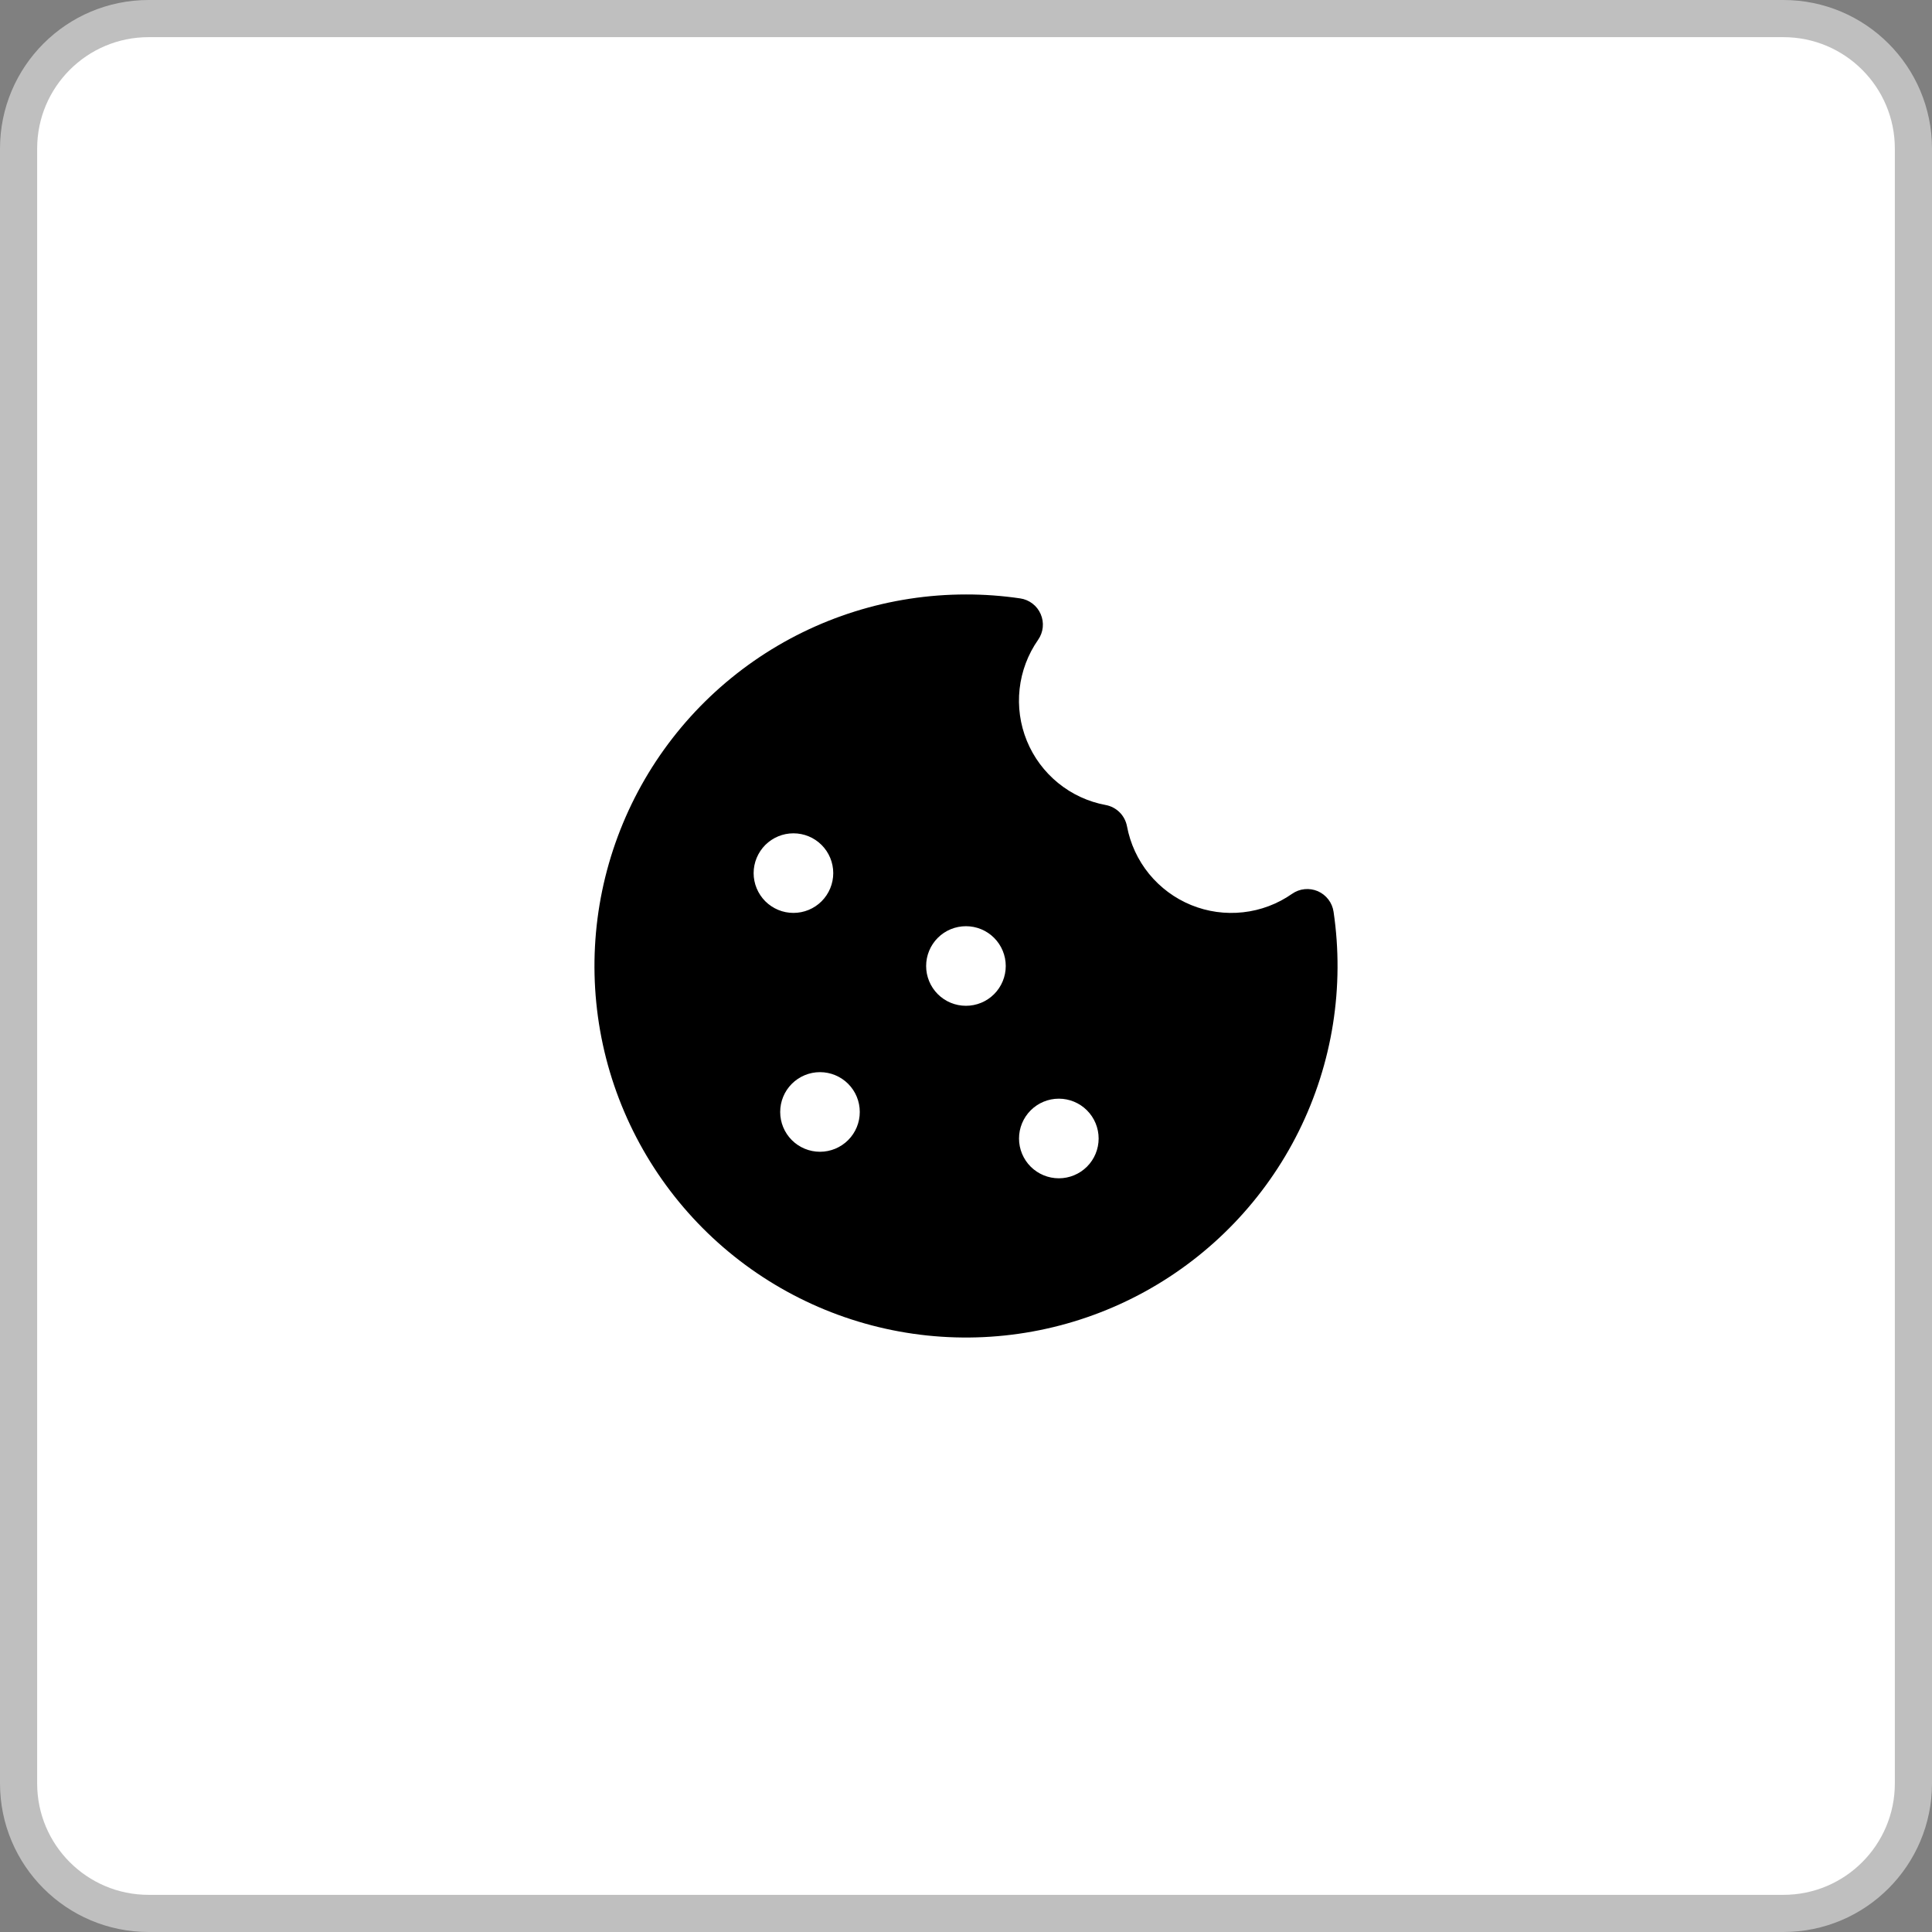 <svg width="52" height="52" viewBox="0 0 52 52" fill="none" xmlns="http://www.w3.org/2000/svg">
<rect x="0" y="0" width="52" height="52" fill="#808080" stroke="none"/>
<path d="M0.5 4C0.5 2.067 2.067 0.5 4 0.5H48C49.933 0.5 51.5 2.067 51.5 4V48C51.5 49.933 49.933 51.5 48 51.5H4C2.067 51.5 0.5 49.933 0.5 48V4Z" fill="white"/>
<path d="M0.5 4C0.5 2.067 2.067 0.5 4 0.5H48C49.933 0.5 51.5 2.067 51.5 4V48C51.5 49.933 49.933 51.5 48 51.5H4C2.067 51.5 0.5 49.933 0.5 48V4Z" stroke="#BFBFBF"/>
<path d="M25.999 16C23.958 16 21.967 16.625 20.292 17.789C18.617 18.954 17.338 20.603 16.627 22.515C15.916 24.427 15.807 26.511 16.314 28.488C16.822 30.463 17.922 32.237 19.466 33.57C21.011 34.903 22.926 35.732 24.955 35.945C26.984 36.158 29.029 35.746 30.817 34.763C32.605 33.78 34.05 32.274 34.957 30.447C35.864 28.619 36.191 26.558 35.893 24.54C35.875 24.419 35.827 24.305 35.753 24.209C35.679 24.112 35.581 24.036 35.47 23.987C35.358 23.939 35.236 23.92 35.114 23.932C34.993 23.944 34.877 23.987 34.777 24.057C34.386 24.331 33.931 24.502 33.457 24.554C32.982 24.607 32.502 24.54 32.059 24.359C31.617 24.178 31.228 23.889 30.926 23.519C30.624 23.148 30.421 22.708 30.333 22.239C30.306 22.097 30.237 21.966 30.135 21.864C30.033 21.762 29.902 21.693 29.76 21.667C29.29 21.58 28.849 21.376 28.479 21.074C28.108 20.772 27.819 20.382 27.638 19.94C27.457 19.497 27.39 19.016 27.443 18.541C27.496 18.066 27.667 17.612 27.941 17.22C28.011 17.12 28.054 17.004 28.066 16.883C28.078 16.762 28.059 16.64 28.01 16.528C27.962 16.417 27.886 16.319 27.789 16.245C27.693 16.172 27.579 16.123 27.459 16.106C26.975 16.035 26.487 15.999 25.999 16ZM25.999 27.071C25.714 27.071 25.442 26.959 25.241 26.758C25.04 26.557 24.927 26.284 24.927 26C24.927 25.716 25.04 25.443 25.241 25.242C25.442 25.041 25.714 24.929 25.999 24.929C26.283 24.929 26.555 25.041 26.756 25.242C26.957 25.443 27.07 25.716 27.07 26C27.07 26.284 26.957 26.557 26.756 26.758C26.555 26.959 26.283 27.071 25.999 27.071ZM23.141 29.929C23.141 30.213 23.029 30.485 22.828 30.686C22.627 30.887 22.354 31 22.07 31C21.786 31 21.513 30.887 21.312 30.686C21.111 30.485 20.999 30.213 20.999 29.929C20.999 29.644 21.111 29.372 21.312 29.171C21.513 28.97 21.786 28.857 22.07 28.857C22.354 28.857 22.627 28.97 22.828 29.171C23.029 29.372 23.141 29.644 23.141 29.929ZM21.356 24.571C21.215 24.571 21.076 24.544 20.946 24.49C20.816 24.436 20.698 24.357 20.598 24.258C20.499 24.158 20.42 24.04 20.366 23.91C20.312 23.78 20.284 23.641 20.284 23.5C20.284 23.359 20.312 23.22 20.366 23.09C20.42 22.96 20.499 22.842 20.598 22.742C20.698 22.643 20.816 22.564 20.946 22.51C21.076 22.456 21.215 22.429 21.356 22.429C21.64 22.429 21.912 22.541 22.113 22.742C22.314 22.943 22.427 23.216 22.427 23.5C22.427 23.784 22.314 24.057 22.113 24.258C21.912 24.459 21.64 24.571 21.356 24.571ZM29.57 30.643C29.57 30.927 29.457 31.2 29.256 31.401C29.055 31.601 28.783 31.714 28.499 31.714C28.214 31.714 27.942 31.601 27.741 31.401C27.54 31.2 27.427 30.927 27.427 30.643C27.427 30.359 27.54 30.086 27.741 29.885C27.942 29.684 28.214 29.571 28.499 29.571C28.783 29.571 29.055 29.684 29.256 29.885C29.457 30.086 29.57 30.359 29.57 30.643Z" fill="black"/>
</svg>
